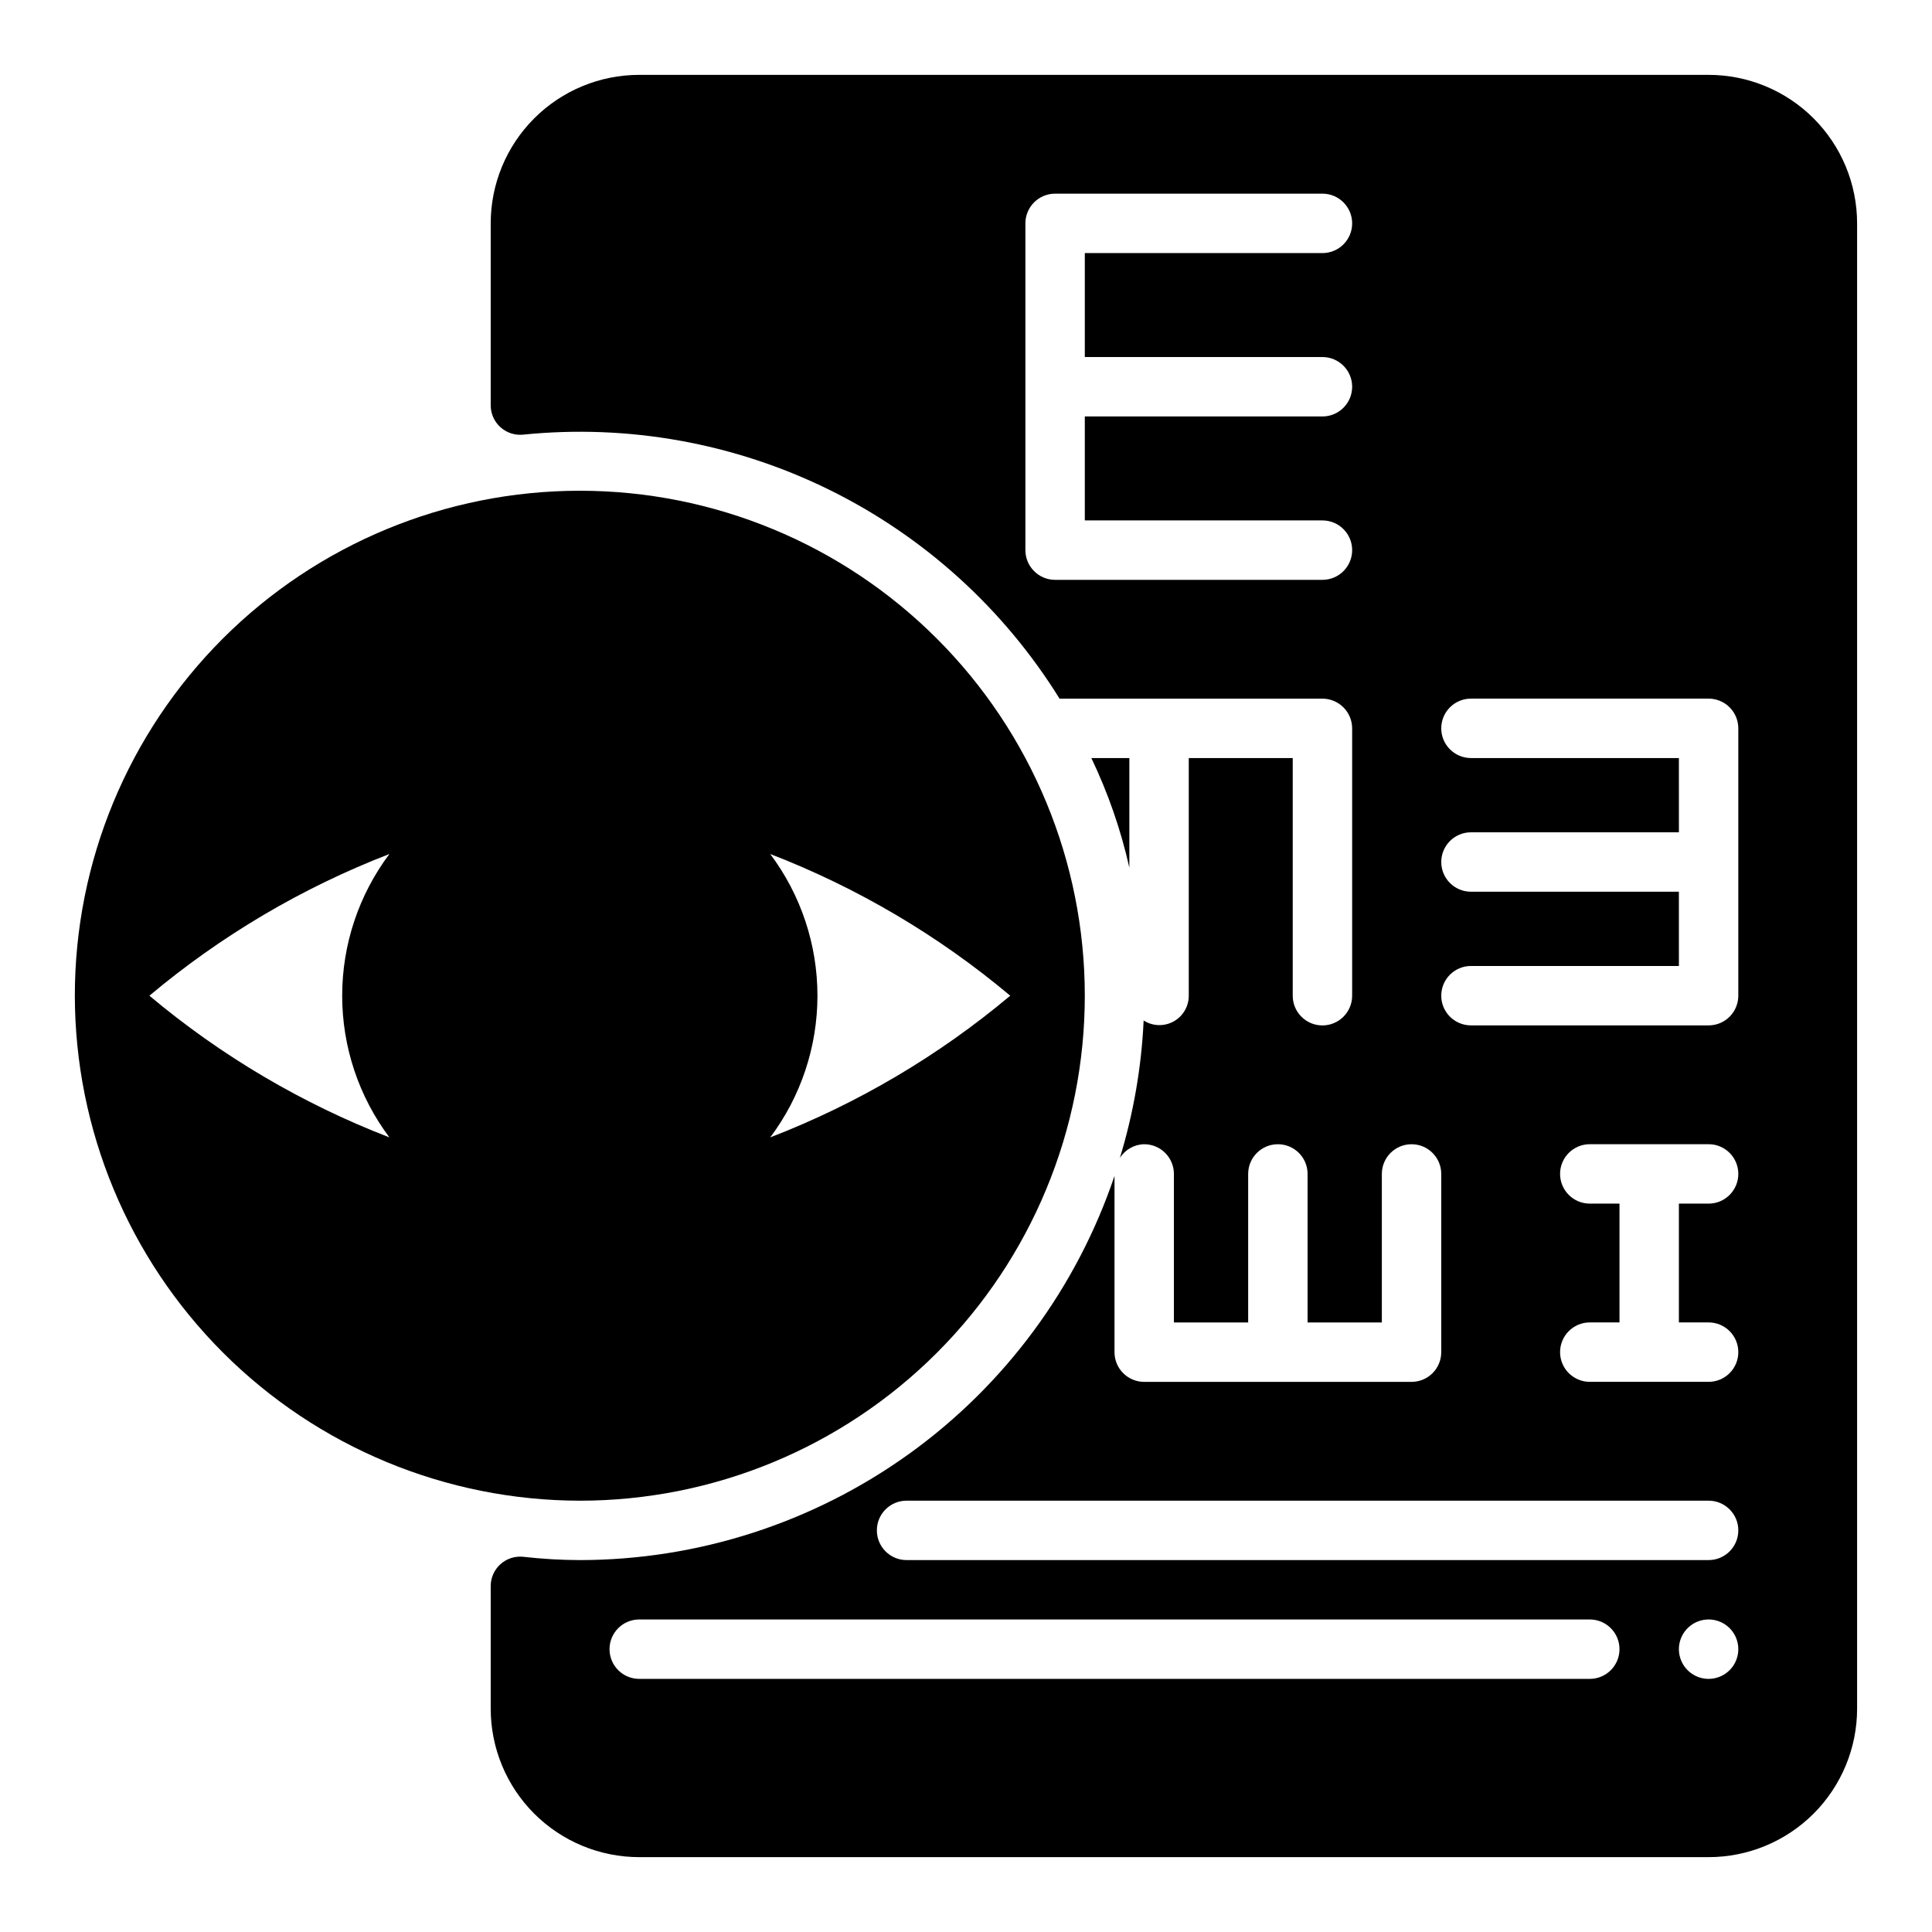 <?xml version="1.0" encoding="UTF-8"?>
<!-- Uploaded to: SVG Repo, www.svgrepo.com, Generator: SVG Repo Mixer Tools -->
<svg fill="#000000" width="800px" height="800px" version="1.1" viewBox="144 144 512 512" xmlns="http://www.w3.org/2000/svg">
 <g>
  <path d="m443.29 344.89h-10.074c4.441 9.273 7.824 19.016 10.074 29.047z"/>
  <path d="m297.66 557.44c-5.027-0.012-10.047-0.309-15.039-0.879-2.203-0.219-4.394 0.508-6.031 2-1.637 1.492-2.562 3.609-2.547 5.824v32.418c0 10.438 4.144 20.449 11.527 27.832 7.383 7.379 17.395 11.527 27.832 11.527h283.39c10.438 0 20.449-4.148 27.832-11.527 7.379-7.383 11.527-17.395 11.527-27.832v-393.6c0-10.441-4.148-20.453-11.527-27.832-7.383-7.383-17.395-11.531-27.832-11.531h-283.39c-10.438 0-20.449 4.148-27.832 11.531-7.383 7.379-11.527 17.391-11.527 27.832v48.16c-0.016 2.215 0.91 4.332 2.547 5.824 1.637 1.492 3.828 2.219 6.031 2 27.875-2.832 55.98 2.227 81.121 14.598 25.137 12.371 46.289 31.555 61.051 55.367h69.664c2.09 0 4.094 0.832 5.566 2.309 1.477 1.477 2.309 3.477 2.309 5.566v70.848c0 4.348-3.527 7.871-7.875 7.871-4.348 0-7.871-3.523-7.871-7.871v-62.977h-27.551v62.977c0.004 2.844-1.543 5.461-4.035 6.828-2.496 1.371-5.535 1.27-7.93-0.262v0.125c-0.582 12.32-2.699 24.523-6.297 36.32 1.391-2.234 3.82-3.609 6.453-3.652 2.09 0 4.09 0.828 5.566 2.305 1.477 1.477 2.305 3.481 2.305 5.566v39.359h19.68v-39.359c0-4.348 3.527-7.871 7.875-7.871s7.871 3.523 7.871 7.871v39.359h19.68v-39.359c0-4.348 3.523-7.871 7.871-7.871s7.871 3.523 7.871 7.871v47.234c0 2.086-0.828 4.09-2.305 5.566-1.477 1.477-3.477 2.305-5.566 2.305h-70.848c-4.348 0-7.871-3.523-7.871-7.871v-46.707c-10.012 29.652-29.066 55.422-54.48 73.688-25.418 18.262-55.918 28.098-87.215 28.121zm196.8-318.82c4.348 0 7.875 3.523 7.875 7.871 0 4.348-3.527 7.875-7.875 7.875h-62.973v27.551h62.977-0.004c4.348 0 7.875 3.523 7.875 7.871 0 4.348-3.527 7.875-7.875 7.875h-70.848c-4.348 0-7.871-3.527-7.871-7.875v-86.59c0-4.348 3.523-7.875 7.871-7.875h70.848c4.348 0 7.875 3.527 7.875 7.875 0 4.348-3.527 7.871-7.875 7.871h-62.973v27.551zm70.852 350.3h-251.91c-4.348 0-7.871-3.523-7.871-7.871 0-4.348 3.523-7.871 7.871-7.871h251.91c4.348 0 7.871 3.523 7.871 7.871 0 4.348-3.523 7.871-7.871 7.871zm31.488 0c-3.188 0-6.055-1.918-7.273-4.859s-0.547-6.328 1.707-8.578c2.25-2.25 5.637-2.926 8.578-1.707s4.859 4.09 4.859 7.273c0 2.09-0.832 4.09-2.305 5.566-1.477 1.477-3.481 2.305-5.566 2.305zm0-94.465c4.348 0 7.871 3.527 7.871 7.875 0 4.348-3.523 7.871-7.871 7.871h-31.488c-4.348 0-7.875-3.523-7.875-7.871 0-4.348 3.527-7.875 7.875-7.875h7.871v-31.484h-7.871c-4.348 0-7.875-3.527-7.875-7.875 0-4.348 3.527-7.871 7.875-7.871h31.488c4.348 0 7.871 3.523 7.871 7.871 0 4.348-3.523 7.875-7.871 7.875h-7.875v31.488zm-62.977-114.14c-4.348 0-7.875-3.527-7.875-7.875 0-4.348 3.527-7.871 7.875-7.871h55.105l-0.004-19.68h-55.102c-4.348 0-7.875-3.523-7.875-7.871 0-4.348 3.527-7.875 7.875-7.875h62.977c2.086 0 4.09 0.832 5.566 2.309 1.473 1.477 2.305 3.477 2.305 5.566v70.848c0 2.086-0.832 4.09-2.305 5.566-1.477 1.477-3.481 2.305-5.566 2.305h-62.977c-4.348 0-7.875-3.523-7.875-7.871s3.527-7.871 7.875-7.871h55.105l-0.004-19.68zm62.977 161.38c4.348 0 7.871 3.523 7.871 7.871s-3.523 7.871-7.871 7.871h-212.55c-4.348 0-7.871-3.523-7.871-7.871s3.523-7.871 7.871-7.871z"/>
  <path d="m297.66 541.7c35.492 0 69.531-14.102 94.625-39.195 25.098-25.098 39.199-59.137 39.199-94.629 0-35.492-14.102-69.531-39.199-94.629-25.094-25.098-59.133-39.195-94.625-39.195-35.496 0-69.531 14.098-94.629 39.195-25.098 25.098-39.199 59.137-39.199 94.629 0.051 35.477 14.168 69.484 39.254 94.574 25.086 25.086 59.094 39.199 94.574 39.25zm50.461-171.38h-0.004c23.125 8.93 44.617 21.617 63.605 37.551-18.988 15.934-40.48 28.621-63.605 37.551 8.125-10.836 12.516-24.012 12.516-37.551 0-13.543-4.391-26.719-12.516-37.551zm-100.92 0h-0.004c-8.125 10.832-12.516 24.008-12.516 37.551 0 13.539 4.391 26.715 12.516 37.551-23.125-8.93-44.617-21.617-63.605-37.551 18.988-15.934 40.48-28.621 63.605-37.551z"/>
 </g>
</svg>